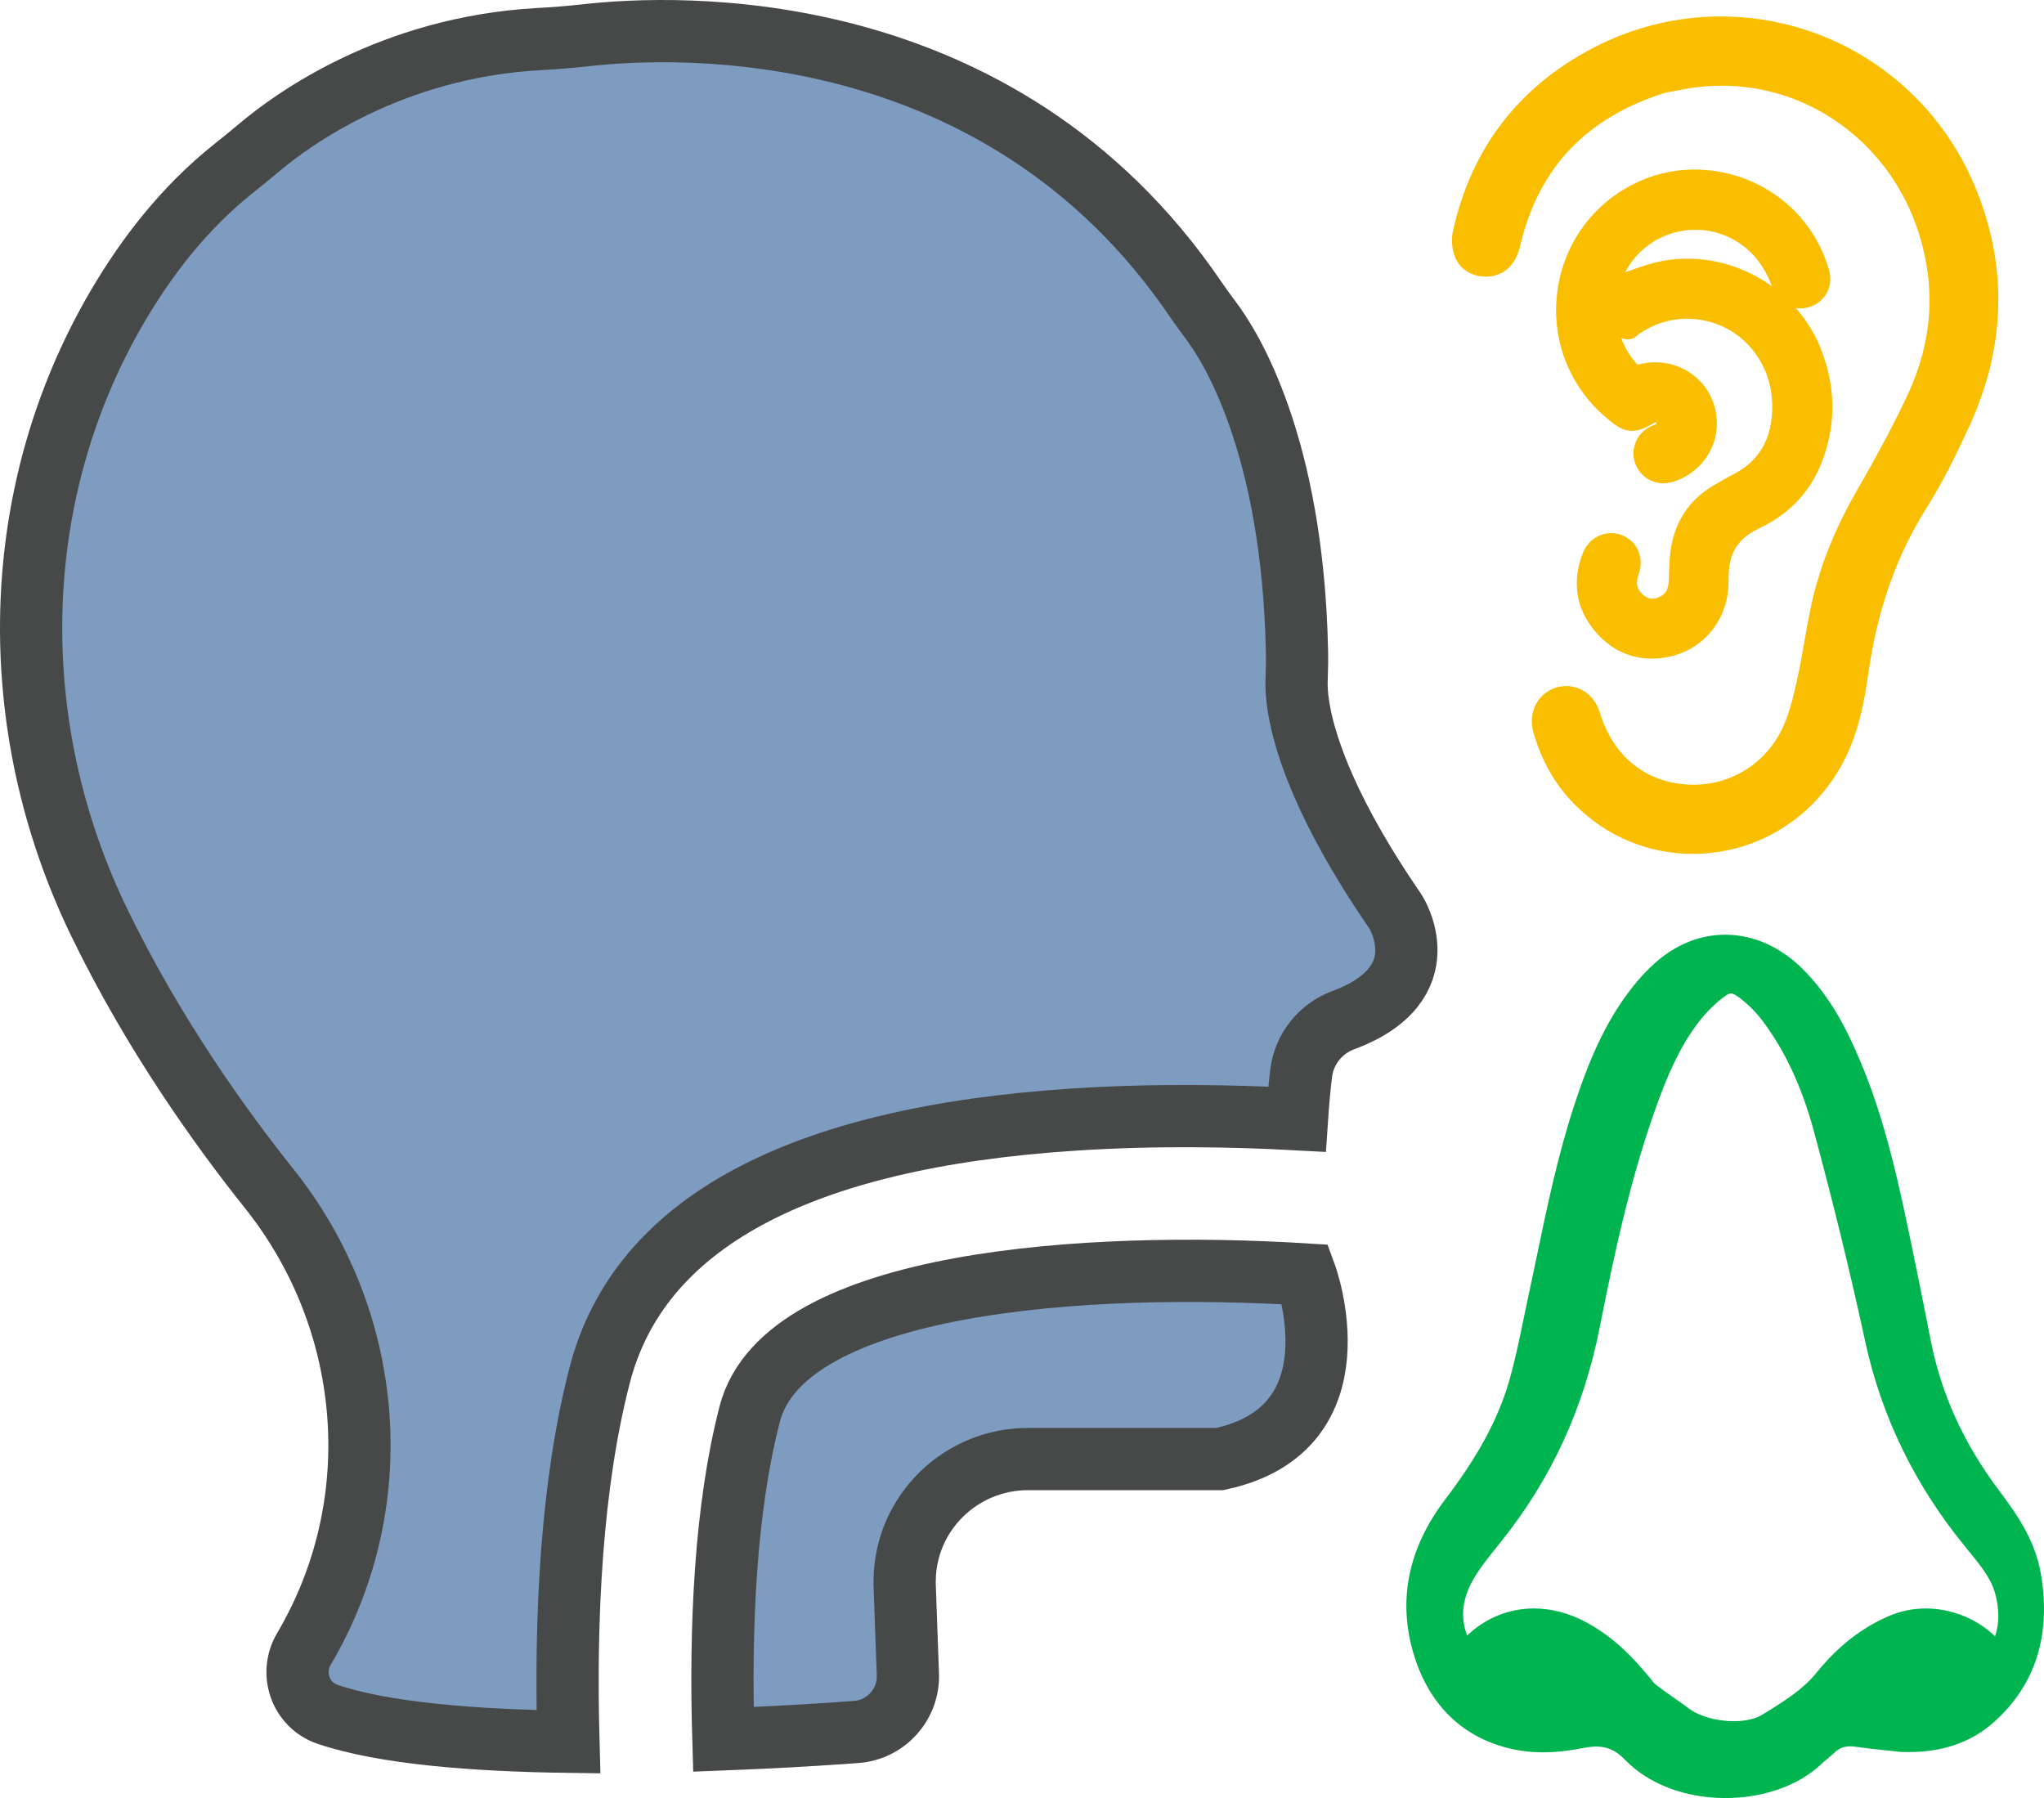 <svg xmlns="http://www.w3.org/2000/svg" xmlns:xlink="http://www.w3.org/1999/xlink" id="Layer_1" x="0px" y="0px" width="164.235px" height="144.465px" viewBox="0 0 164.235 144.465" xml:space="preserve">
<path fill="#F9BE00" d="M158.735,15.095C155.293,6.731,147.246,1.32,138.237,1.32c-3.537,0-7.092,0.882-10.26,2.547  c-5.989,3.138-9.761,8.078-11.228,14.681c-0.149,0.674-0.095,1.449,0.149,2.076c0.375,0.978,1.348,1.605,2.481,1.605  c0.138,0,0.274-0.006,0.405-0.03c0.686-0.089,1.908-0.525,2.35-2.41c1.475-6.294,5.293-10.326,11.676-12.342  c0.274-0.048,0.537-0.096,0.78-0.144c0.538-0.102,0.997-0.19,1.462-0.257c0.758-0.106,1.534-0.16,2.297-0.16  c7.219,0,13.584,4.771,15.832,11.865c1.391,4.384,1.08,8.751-0.912,12.992c-1.324,2.829-2.863,5.573-4.188,7.881  c-1.76,3.084-2.941,6.12-3.609,9.283c-0.179,0.882-0.341,1.777-0.49,2.636c-0.172,1.002-0.356,2.04-0.577,3.036  c-0.275,1.223-0.585,2.614-1.128,3.806c-1.396,3.066-4.444,4.892-7.81,4.642c-3.352-0.245-5.87-2.339-6.913-5.757  c-0.394-1.3-1.462-2.148-2.709-2.148c-0.262,0-0.524,0.042-0.787,0.114c-1.498,0.453-2.297,1.986-1.854,3.585  c0.649,2.314,1.783,4.295,3.382,5.876c2.529,2.518,5.864,3.907,9.401,3.907c5.393,0,10.172-3.096,12.462-8.072  c0.997-2.165,1.385-4.461,1.671-6.442c0.733-5.124,2.278-9.497,4.718-13.35c1.325-2.094,2.411-4.368,3.323-6.33  C161.163,27.968,161.353,21.466,158.735,15.095"></path>
<path fill="#F9BE00" d="M145.374,24.669c1.265-0.389,1.953-1.648,1.597-2.932c-0.146-0.528-0.343-1.062-0.58-1.595  c-1.787-3.962-5.806-6.519-10.243-6.519c-1.43,0-2.818,0.274-4.123,0.812c-3.682,1.529-6.25,4.786-6.855,8.727  c-0.611,3.945,0.849,7.84,3.908,10.414c0.721,0.61,1.295,1.041,2.051,1.041c0.611,0,1.15-0.28,1.855-0.674  c0.031-0.021,0.092,0,0.104,0.006c0.021,0.046,0.021,0.077,0.021,0.088c0,0.01-0.021,0.02-0.058,0.041  c-0.057,0.031-0.125,0.062-0.191,0.088c-0.14,0.062-0.311,0.13-0.482,0.238c-0.978,0.601-1.393,1.854-0.957,2.91  c0.377,0.922,1.248,1.518,2.205,1.518c0.155,0,0.312-0.016,0.461-0.041c0.41-0.088,0.787-0.213,1.119-0.389  c2.362-1.196,3.371-3.92,2.346-6.333c-0.766-1.798-2.553-2.963-4.551-2.963c-0.477,0-0.953,0.068-1.42,0.202  c-0.554-0.585-0.988-1.294-1.336-2.174c0.16,0.083,0.342,0.134,0.528,0.134c0.321,0,0.627-0.134,0.823-0.363  c0.011-0.01,0.025-0.021,0.042-0.03c1.19-0.839,2.512-1.264,3.93-1.264c3.786,0.005,6.785,3.05,6.831,6.935  c0.031,2.672-1.02,4.514-3.216,5.613c-0.326,0.165-0.632,0.342-0.927,0.513c-0.141,0.083-0.274,0.155-0.409,0.238  c-2.14,1.196-3.361,3.07-3.646,5.557c-0.078,0.74-0.099,1.486-0.115,2.128c-0.016,0.917-0.389,1.207-0.75,1.372  c-0.522,0.238-0.959,0.171-1.367-0.222c-0.455-0.436-0.549-0.897-0.316-1.549c0.493-1.372-0.083-2.724-1.372-3.211  c-0.269-0.099-0.549-0.15-0.834-0.15c-1.004,0-1.905,0.647-2.284,1.647c-0.875,2.283-0.526,4.442,1.006,6.245  c1.211,1.435,2.78,2.191,4.541,2.191c0.455,0,0.928-0.052,1.399-0.151c2.868-0.595,4.831-3.132,4.779-6.157  c-0.036-2.092,0.694-3.33,2.429-4.143c2.512-1.176,4.251-3.061,5.168-5.608c1.066-2.932,0.989-5.929-0.212-8.912  c-0.478-1.191-1.161-2.264-1.989-3.201c0.129,0.021,0.254,0.031,0.383,0.031C144.903,24.777,145.147,24.741,145.374,24.669   M135.587,20.784c-0.9,0-1.797,0.109-2.662,0.327c-0.637,0.16-1.258,0.383-1.863,0.596c-0.156,0.052-0.321,0.108-0.482,0.165  c1.082-2.076,3.237-3.412,5.66-3.412c1.146,0,2.27,0.31,3.258,0.911c1.32,0.798,2.264,1.988,2.879,3.635  C140.436,21.602,138.067,20.784,135.587,20.784"></path>
<path fill="#00B550" d="M163.988,126.467c-0.459-2.672-1.86-4.719-3.394-6.752c-2.827-3.77-4.623-7.72-5.471-12.074  c-0.68-3.483-1.33-6.676-1.986-9.766c-0.864-4.08-1.902-8.424-3.633-12.539c-1.025-2.445-2.387-5.25-4.701-7.523  c-1.813-1.777-3.948-2.713-6.187-2.713c-2.058,0-4.032,0.811-5.714,2.344c-0.895,0.805-1.73,1.789-2.572,3.007  c-1.83,2.679-2.939,5.625-3.775,8.155c-1.348,4.063-2.225,8.244-3.066,12.295c-0.214,0.996-0.418,1.992-0.632,2.982  c-0.138,0.649-0.274,1.289-0.406,1.934c-0.376,1.836-0.733,3.572-1.229,5.266c-0.878,2.984-2.493,5.967-5.089,9.372  c-2.994,3.937-3.848,8.138-2.535,12.479c1.187,3.92,3.746,6.496,7.408,7.475c0.932,0.251,1.935,0.382,2.979,0.382  c1.007,0,2.075-0.118,3.256-0.351c1.438-0.287,2.369-0.037,3.317,0.941c1.891,1.957,4.838,3.084,8.071,3.084  c3.113,0,5.959-1.025,7.803-2.809c0.126-0.12,0.257-0.232,0.393-0.34c0.192-0.162,0.389-0.323,0.574-0.496  c0.47-0.453,0.96-0.579,1.688-0.477c0.836,0.119,1.664,0.209,2.463,0.291c0.348,0.037,0.699,0.072,1.045,0.113l0.18,0.014  c0.172,0.006,0.345,0.012,0.518,0.012c2.853,0,5.118-0.793,6.939-2.428C163.554,135.369,164.818,131.377,163.988,126.467   M160.3,131.469c-1.444-1.408-3.506-2.236-5.562-2.236c-1.044,0-2.041,0.209-2.974,0.611c-2.195,0.949-4.096,2.436-5.809,4.551  c-1.064,1.32-2.565,2.283-4.41,3.404c-0.513,0.313-1.326,0.491-2.237,0.491c-1.341,0-2.722-0.376-3.529-0.968  c-0.371-0.275-0.75-0.543-1.128-0.805c-0.598-0.42-1.158-0.816-1.677-1.217c-0.063-0.052-0.196-0.23-0.296-0.357  c-0.084-0.102-0.168-0.203-0.252-0.307c-1.114-1.338-2.672-3.033-4.867-4.238c-1.409-0.771-2.855-1.166-4.314-1.166  c-2.006,0-3.885,0.77-5.365,2.179c-0.561-1.522-0.379-3.015,0.547-4.597c0.498-0.848,1.166-1.682,1.873-2.563l0.268-0.338  c4.068-5.061,6.67-10.71,7.967-17.257c1.137-5.75,2.428-11.864,4.566-17.806c0.758-2.123,1.747-4.564,3.324-6.649  c0.617-0.815,1.36-1.562,2.133-2.136c0.253-0.184,0.429-0.254,0.519-0.254c0.099,0,0.302,0.076,0.582,0.273  c0.708,0.523,1.361,1.159,1.888,1.842c1.852,2.43,3.227,5.369,4.207,8.996c1.537,5.68,2.926,11.359,4.117,16.875  c1.313,6.043,4.021,11.59,8.053,16.498l0.147,0.186c0.976,1.186,1.894,2.307,2.224,3.492  C160.651,129.283,160.657,130.43,160.3,131.469"></path>
<path fill="#7E9BC0" d="M104.886,102.397c-17.348-1.076-41.852,0.438-44.644,11.205c-1.974,7.616-2.389,17.127-2.119,26.148  c4.227-0.161,7.981-0.396,10.675-0.592c2.4-0.18,4.237-2.223,4.15-4.635l-0.264-7.336c0-0.086,0-0.172,0.006-0.258  c0.081-5.395,4.513-9.701,9.908-9.701h15.407c6.408,0,8.135-3.662,8.476-6.633c0.196-1.664-0.07-3.346-0.657-4.916  C105.433,104.637,105.128,103.532,104.886,102.397"></path>
<path fill="#7E9BC0" d="M48.188,110.477c3.161-12.188,15.977-19.09,38.103-20.523c6.505-0.428,12.821-0.307,17.917-0.03  c0.091-1.376,0.212-2.625,0.339-3.685c0.237-1.951,1.55-3.598,3.392-4.277c7.923-2.947,4.18-8.734,4.18-8.734  c-7.501-10.904-8.002-16.777-7.939-18.527c0.023-0.76,0.051-1.532,0.034-2.303c-0.334-16.801-5.434-24.723-7.001-26.761  c-0.391-0.518-0.765-1.042-1.133-1.577C80.309,0.863,54.234,2.026,47.128,2.826c-1.283,0.144-2.573,0.248-3.863,0.316  C31.406,3.805,23.46,9.638,20.88,11.813c-0.718,0.61-1.45,1.191-2.187,1.785c-3.84,3.068-6.88,6.966-9.28,11.071  c-8.832,15.108-9.08,33.699-1.44,49.444c4.393,9.063,9.857,16.627,13.645,21.371c8.325,10.416,9.673,24.849,3.115,36.457  c-0.109,0.195-0.22,0.379-0.322,0.558c-1.152,1.97-0.248,4.508,1.905,5.239c4.525,1.537,11.843,2.107,19.356,2.205  C45.396,129.973,45.903,119.297,48.188,110.477"></path>
<path fill="none" stroke="#474848" stroke-width="5" stroke-miterlimit="10" d="M104.886,102.397  c-17.348-1.076-41.852,0.438-44.644,11.205c-1.974,7.616-2.389,17.127-2.119,26.148c4.227-0.161,7.981-0.396,10.675-0.592  c2.4-0.18,4.237-2.223,4.15-4.635l-0.264-7.336c0-0.086,0-0.172,0.006-0.258c0.081-5.395,4.513-9.701,9.908-9.701h15.407  C109.462,114.786,104.886,102.397,104.886,102.397z"></path>
<path fill="none" stroke="#474848" stroke-width="5" stroke-miterlimit="10" d="M48.188,110.477  c3.161-12.188,15.977-19.09,38.103-20.523c6.505-0.428,12.821-0.307,17.917-0.03c0.091-1.376,0.212-2.625,0.339-3.685  c0.237-1.951,1.55-3.598,3.392-4.277c7.923-2.947,4.18-8.734,4.18-8.734c-7.501-10.904-8.002-16.777-7.939-18.527  c0.023-0.76,0.051-1.532,0.034-2.303c-0.334-16.801-5.434-24.723-7.001-26.761c-0.391-0.518-0.765-1.042-1.133-1.577  C80.309,0.863,54.234,2.026,47.128,2.826c-1.283,0.144-2.573,0.248-3.863,0.316C31.406,3.805,23.46,9.638,20.88,11.813  c-0.718,0.61-1.45,1.191-2.187,1.785c-3.84,3.068-6.88,6.966-9.28,11.071c-8.832,15.108-9.08,33.699-1.44,49.444  c4.393,9.063,9.857,16.627,13.645,21.371c8.325,10.416,9.673,24.849,3.115,36.457c-0.109,0.195-0.22,0.379-0.322,0.558  c-1.152,1.97-0.248,4.508,1.905,5.239c4.525,1.537,11.843,2.107,19.356,2.205C45.396,129.973,45.903,119.297,48.188,110.477"></path>
</svg>